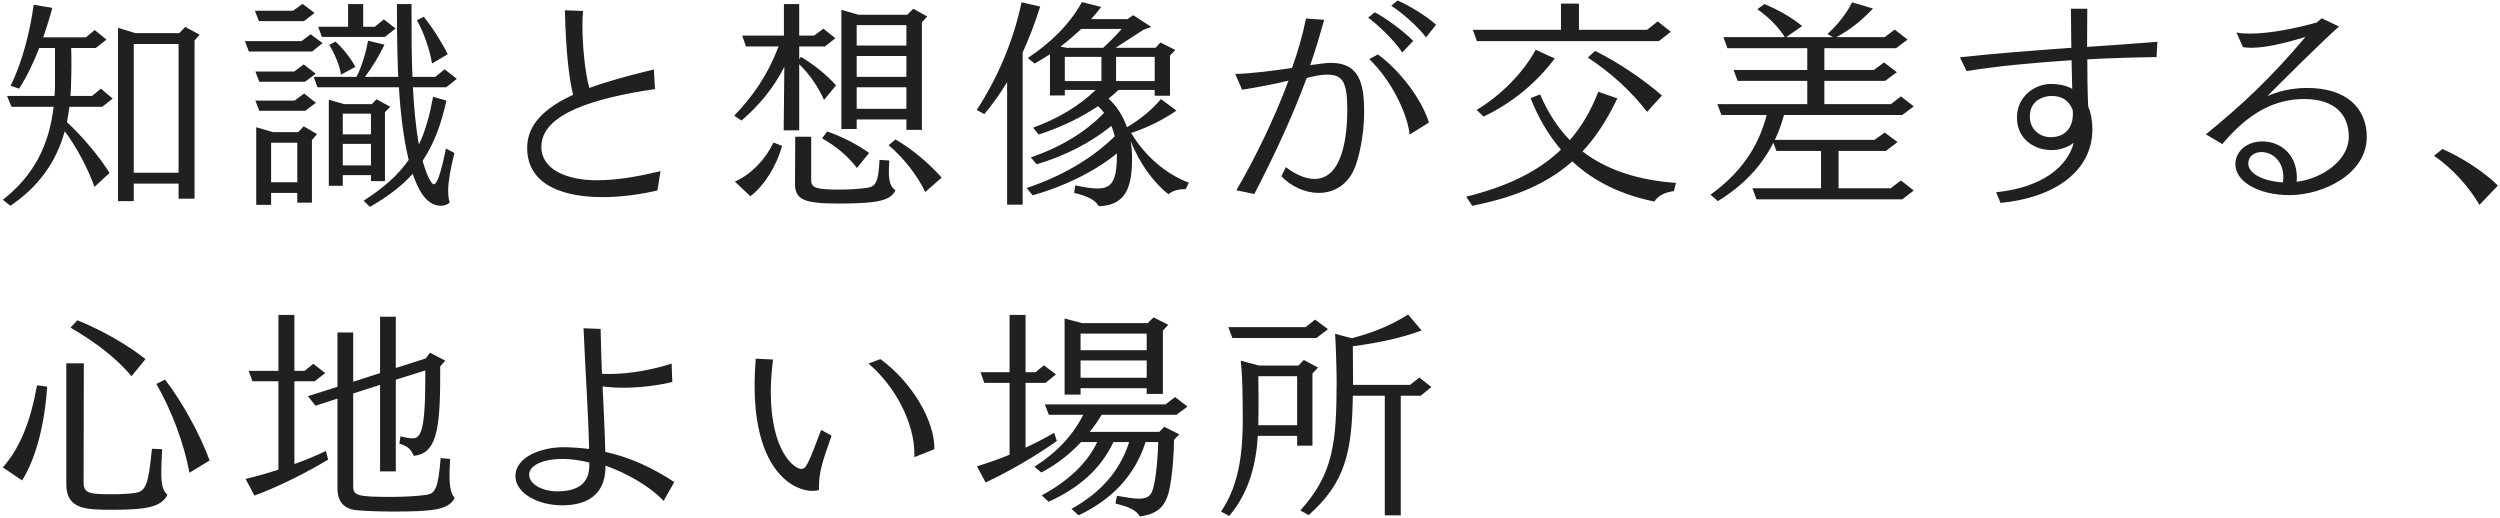 <svg width="507" height="105" viewBox="0 0 507 105" fill="none" xmlns="http://www.w3.org/2000/svg">
<path d="M39.455 40.291H36.215V37.231H27.125V40.786H23.93V5.641L27.485 6.721H36.35L37.565 5.461L40.49 7.036L39.455 8.206V40.291ZM22.22 35.071L19.16 37.906C17.9 34.306 15.56 29.851 13.13 26.611C11.375 32.956 7.775 37.906 2.105 41.731L0.575 40.516C6.785 35.656 9.935 29.581 10.88 21.661H2.33L1.43 19.456H11.06L11.15 17.791V9.736H7.955C6.785 12.751 5.39 15.676 3.86 17.971L2.15 17.386C4.625 12.391 6.155 6.001 6.83 0.961L10.61 1.591C10.115 3.481 9.485 5.506 8.765 7.576H17.405L19.205 6.091L21.59 8.026L19.43 9.736H14.435C14.525 12.166 14.48 15.316 14.39 17.656L14.3 19.456H18.665L20.465 17.971L22.85 19.996L20.735 21.661H14.075C13.94 22.741 13.76 23.776 13.58 24.766C16.685 27.646 20.15 31.741 22.22 35.071ZM36.215 35.026V8.926H27.125V35.026H36.215ZM90.44 30.121L92.15 31.021C91.25 34.711 90.89 37.006 90.89 38.716C90.89 39.661 90.98 40.381 91.205 41.056C90.8 41.461 90.17 41.731 89.405 41.731C86.165 41.731 84.59 37.771 83.69 35.251C81.395 37.816 78.56 39.931 75.005 41.956L73.745 40.696C77.84 38.086 80.765 35.476 82.88 32.416C81.845 28.186 81.215 23.011 80.9 17.701H64.385L63.62 15.586H72.305C73.43 13.336 74.24 10.546 74.645 8.251L77.975 9.061C76.94 11.221 75.41 13.786 74.015 15.586H80.765C80.675 13.876 80.495 9.601 80.495 0.826H83.465V3.256C83.465 7.441 83.465 11.491 83.645 15.586H88.28L90.17 14.056L92.645 15.991L90.485 17.701H83.735C83.96 21.841 84.32 25.846 84.95 29.311C86.3 26.521 87.155 23.281 87.83 19.636L90.53 20.401C89.45 25.396 87.92 29.311 85.715 32.596C86.39 35.161 87.425 37.366 87.965 37.366C88.595 37.366 89.315 35.566 90.44 30.121ZM78.065 36.736H75.23V35.521H69.515V37.681H66.68V20.221L69.83 21.121H75.41L76.355 20.131L79.145 21.661L78.065 22.741V36.736ZM63.26 41.101H60.29V39.121H54.98V41.551H51.965V25.801L55.34 26.791H60.47L61.595 25.621L64.295 27.196L63.26 28.411V41.101ZM80.225 5.776L78.065 7.486H65.285L64.52 5.416H70.595V0.826H73.655V5.416H76.04L77.84 3.931L80.225 5.776ZM60.29 36.961V28.951H54.98V36.961H60.29ZM65.42 8.746L63.305 10.456H50.48L49.67 8.341H61.145L62.99 6.946L65.42 8.746ZM63.8 2.626L61.64 4.291H52.505L51.695 2.176H59.435L61.37 0.781L63.8 2.626ZM64.07 20.851L61.91 22.471H52.595L51.785 20.401H59.75L61.685 18.961L64.07 20.851ZM64.025 14.956L61.865 16.576H52.595L51.785 14.506H59.66L61.595 13.066L64.025 14.956ZM75.23 33.541V29.176H69.515V33.541H75.23ZM75.23 27.241V23.056H69.515V27.241H75.23ZM90.8 10.996L87.605 12.886C87.2 10.141 85.85 6.316 84.545 4.111L85.94 3.391C87.785 5.686 89.675 8.701 90.8 10.996ZM72.08 13.561L69.155 15.136C68.885 13.246 67.895 10.951 66.77 9.106L68.03 8.431C69.47 9.691 71.09 11.761 72.08 13.561ZM133.955 34.711L133.325 38.626C130.265 39.346 126.215 39.976 122.21 39.976C118.655 39.976 106.91 39.571 106.91 29.986C106.91 25.396 110.24 21.976 116.225 19.231C115.415 16.081 114.74 10.276 114.56 2.086L118.25 2.221C118.16 3.031 118.115 3.976 118.115 5.101C118.115 9.106 118.61 14.596 119.51 17.836C124.955 15.856 132.38 14.146 132.605 14.101L132.83 18.061C120.725 19.861 109.79 23.011 109.79 29.761C109.79 34.576 115.325 36.556 120.95 36.556C125.45 36.556 129.545 35.746 133.955 34.711ZM186.965 26.341H183.815V24.226H173.735V26.161H170.63V1.996L174.095 2.986H183.995L185.21 1.771L188.045 3.346L186.965 4.516V26.341ZM162.08 26.431H158.93C158.93 25.531 159.02 18.106 159.065 13.561C156.86 17.881 153.935 21.391 150.38 24.451L148.895 23.461C152.765 19.456 155.78 15.046 157.895 9.421H151.28L150.515 7.216H158.975V0.826H162.08V7.216H165.095L166.985 5.821L169.415 7.756L167.3 9.421H162.08V11.986L162.44 11.536C165.23 13.201 167.57 15.136 169.55 17.296L167.12 20.266C165.95 17.701 164.33 15.226 162.08 13.021V26.431ZM178.37 32.416L180.35 32.551C180.305 33.406 180.26 34.126 180.26 34.756C180.26 37.051 180.665 37.861 181.61 38.626C180.53 40.561 178.595 41.281 169.955 41.281C163.07 41.281 161.225 40.471 161.225 37.276L161.27 27.736H164.51V36.601C164.51 38.176 165.725 38.446 170.405 38.446C172.295 38.446 174.275 38.311 175.895 38.086C177.65 37.816 178.145 36.826 178.37 32.416ZM183.815 22.066V17.701H173.735V22.066H183.815ZM183.815 15.586V11.356H173.735V15.586H183.815ZM183.815 9.241V5.101H173.735V9.241H183.815ZM190.97 36.016L187.64 38.941C185.975 35.431 183.14 31.921 180.215 29.446L181.61 28.276C185.075 30.301 188.36 33.091 190.97 36.016ZM152.18 39.796L149.03 36.826C152.405 35.341 155.285 32.236 156.86 28.906L158.615 29.581C157.445 33.676 155.105 37.546 152.18 39.796ZM176.255 31.021L173.78 34.081C172.07 31.741 169.505 29.626 166.715 28.051L167.75 26.656C170.81 27.736 173.78 29.221 176.255 31.021ZM240.47 38.356H240.245C238.895 38.356 237.635 38.761 236.96 39.391C233.855 36.961 231.11 33.091 229.31 28.636C229.49 29.671 229.58 30.841 229.58 32.056C229.58 38.041 228.32 41.641 222.83 41.821C222.155 40.606 220.715 39.796 217.835 39.121L218.06 37.591C219.905 37.996 221.39 38.221 222.56 38.221C225.575 38.221 226.52 36.601 226.52 31.111C221.93 34.846 215.675 37.861 209.42 39.616L208.205 38.131C215.18 35.791 221.345 32.281 226.07 27.646C225.89 26.881 225.665 26.206 225.395 25.531C221.075 29.041 215.855 31.651 210.23 33.316L209.06 31.921C215.18 29.806 220.22 26.746 223.91 22.876C223.55 22.381 223.1 21.931 222.695 21.526C219.005 24.001 214.82 25.936 210.635 27.286L209.51 25.891C214.505 24.091 219.005 21.391 222.2 18.241H215.945V19.366H212.93V10.996C211.895 11.671 210.815 12.346 209.825 12.886L208.43 11.761C213.065 8.746 217.07 4.741 219.41 0.421L223.325 1.411C222.695 2.221 222.02 3.076 221.255 3.886H228.635L229.805 3.076L233.495 5.461C233.495 5.461 232.01 5.956 231.74 6.136L226.25 9.691H234.35L235.34 8.611L238.355 10.141L237.275 11.266V19.411H234.17V18.241H226.835C226.205 18.871 225.53 19.411 224.81 19.996C226.295 21.346 227.645 23.236 228.545 25.801C231.335 24.181 233.855 22.021 235.43 20.086L238.58 22.426C236.105 24.181 232.775 25.846 229.4 26.971C232.145 31.561 236.33 35.251 241.1 37.051L240.47 38.356ZM207.395 41.506H204.245V16.666C202.805 19.051 201.23 21.211 199.61 23.146L198.08 22.291C202.13 16.126 205.505 8.476 207.17 0.466L210.95 1.321C209.915 4.651 208.7 7.756 207.395 10.636V41.506ZM234.17 16.441V11.536H226.34V16.441H234.17ZM223.37 16.441V11.536H215.945V16.441H223.37ZM227.465 5.866H219.275C217.925 7.126 216.53 8.341 215.045 9.466L216.305 9.691H223.73C225.125 8.386 226.52 7.036 227.465 5.866ZM259.865 35.746L260.765 33.901C262.79 35.431 264.77 36.286 266.615 36.286C272.375 36.286 273.23 27.241 273.23 22.336C273.23 16.531 272.285 15.136 269.09 15.136C267.83 15.136 266.165 15.496 264.995 15.811C262.025 23.956 257.885 32.596 254.375 39.346L250.73 38.581C254.285 32.551 258.515 23.956 261.305 16.351C258.47 17.071 254.735 17.746 251.9 18.196L250.505 15.001C253.925 14.911 258.29 14.326 262.025 13.786C263.24 10.366 264.14 7.261 264.86 3.751L268.55 4.021C267.74 6.856 266.795 10.141 265.715 13.201L268.505 12.841C269 12.796 269.45 12.751 269.9 12.751C275.57 12.751 276.65 16.756 276.65 22.651C276.65 26.341 276.02 30.346 274.94 33.541C273.545 37.456 270.575 39.121 267.425 39.121C264.725 39.121 261.89 37.861 259.865 35.746ZM289.79 24.856L285.875 27.286C285.425 23.101 282.275 16.396 277.685 11.986L279.44 11.041C283.94 14.281 288.395 20.266 289.79 24.856ZM286.595 8.296L284.39 10.636C282.635 8.026 279.395 5.011 277.46 3.571L278.81 2.491C280.835 3.526 284.75 6.361 286.595 8.296ZM291.23 5.011L289.205 7.576C287.45 5.236 283.895 2.221 282.14 1.186L283.4 0.106C285.515 0.961 289.34 3.256 291.23 5.011ZM339.875 37.096L339.47 38.761C337.625 38.986 336.23 39.706 335.51 40.876C328.895 39.526 323.315 36.871 318.86 32.731C313.955 37.096 307.52 39.976 298.565 41.731L297.35 39.886C305.72 37.816 311.975 34.756 316.565 30.346C314.09 27.466 312.02 24.001 310.4 19.906L312.335 19.141C313.91 22.831 315.935 25.936 318.365 28.411C320.795 25.621 322.685 22.381 324.125 18.601L327.995 19.951C325.97 24.181 323.72 27.736 320.93 30.706C325.79 34.441 332.045 36.511 339.875 37.096ZM338.84 6.451L336.41 8.341H299.51L298.7 6.046H316.565V0.736H320.21V6.046H334.025L336.185 4.336L338.84 6.451ZM300.86 23.641L299.465 22.291C304.505 19.276 309.005 14.596 311.435 10.096L315.305 11.851C311.525 16.891 306.575 20.941 300.86 23.641ZM337.04 19.366L334.025 22.696C330.875 18.556 326.735 14.776 322.01 11.671L323.495 10.321C328.445 12.796 333.485 16.261 337.04 19.366ZM388.115 38.626L385.775 40.426H356.21L355.4 38.176H369.305V30.616H360.26L359.63 28.951C357.245 33.676 353.6 37.591 348.38 40.786L346.895 39.481C352.835 35.206 356.57 29.986 358.28 23.326H349.1L348.29 21.121H366.515V16.396H352.385L351.575 14.191H366.515V9.781H350.315L349.505 7.531H361.97C360.53 5.326 358.82 3.616 356.39 1.861L357.83 0.826C360.8 2.041 363.365 3.571 365.48 5.281L362.24 7.531H371.735L370.61 6.901C372.725 5.011 374.66 2.446 375.605 0.466L379.835 1.726C377.72 4.021 375.155 6.091 372.41 7.531H382.22L384.245 6.001L386.855 8.026L384.515 9.781H369.98V14.191H380.015L382.085 12.661L384.695 14.641L382.31 16.396H369.98V21.121H383.48L385.505 19.546L388.115 21.571L385.775 23.326H361.79C361.295 25.126 360.71 26.791 359.945 28.366H380.15L382.22 26.881L384.83 28.816L382.445 30.616H372.86V38.176H383.435L385.505 36.601L388.115 38.626ZM405.71 41.146L404.81 38.986C414.125 38.041 419.3 33.811 420.56 28.951C419.21 29.986 417.59 30.436 416.015 30.436C412.865 30.436 409.04 28.456 409.04 23.821C409.04 19.501 412.685 17.071 415.835 17.026C417.545 17.026 419.03 17.341 420.245 18.016L420.11 12.211C412.55 12.706 404.81 13.426 398.825 14.416L397.475 11.626C403.73 10.906 412.1 10.276 420.065 9.691C420.02 6.406 419.975 3.346 419.975 1.771H423.305C423.305 2.671 423.26 5.776 423.26 9.511C428.66 9.151 433.7 8.791 437.525 8.476L437.345 11.581C433.34 11.626 428.435 11.761 423.305 12.031C423.305 15.316 423.35 18.781 423.485 21.571C424.025 22.831 424.34 24.406 424.34 26.206C424.34 34.891 416.375 40.156 405.71 41.146ZM420.335 22.291C419.57 20.311 418.085 19.456 416.015 19.456C414.935 19.456 411.65 20.041 411.65 23.596C411.65 26.476 413.9 27.826 415.925 27.826C419.03 27.781 420.38 25.666 420.38 23.101C420.38 22.831 420.38 22.561 420.335 22.291ZM450.684 29.221L447.354 27.241C454.599 21.346 460.494 15.856 467.559 7.486C463.464 8.746 459.504 9.691 456.534 9.691C455.949 9.691 455.364 9.646 454.869 9.556L453.564 6.586C454.374 6.766 455.319 6.811 456.354 6.811C460.449 6.811 465.849 5.686 469.854 4.561L470.844 3.706L474.354 5.371C471.564 7.756 461.439 17.836 459.819 19.501C460.314 19.276 463.374 17.836 467.874 17.836C475.794 17.836 479.979 21.841 479.979 27.781C479.979 35.296 471.114 39.571 464.319 39.571C458.109 39.571 453.339 36.871 453.339 33.316C453.339 30.616 455.724 28.681 458.829 28.681C462.159 28.681 465.804 30.976 465.804 36.106C465.804 36.331 465.759 36.601 465.759 36.871C470.889 36.241 476.334 32.551 476.334 27.736C476.334 23.236 473.499 20.086 467.289 20.086C461.529 20.086 456.174 22.651 450.684 29.221ZM462.969 37.006C463.014 36.646 463.059 36.286 463.059 35.926C463.059 32.416 460.629 30.841 458.604 30.841C457.119 30.841 455.949 31.741 455.949 33.136C455.949 35.296 459.099 36.736 462.969 37.006ZM506.574 37.636L502.839 41.551C500.814 38.086 497.439 34.171 493.614 31.606L495.324 30.211C499.149 31.876 503.874 34.891 506.574 37.636ZM30.815 91.006L32.885 91.096C32.795 93.031 32.705 94.516 32.705 95.641C32.705 98.701 33.11 99.511 33.965 100.366C32.66 102.796 29.825 103.381 22.805 103.381C17.495 103.381 13.445 103.336 13.445 98.206V73.681H17L16.955 97.936C16.955 100.186 18.53 100.231 22.85 100.231C24.515 100.231 26.225 100.141 27.44 99.961C29.555 99.601 30.095 98.386 30.815 91.006ZM4.49 97.441L0.575 94.786C4.175 90.736 6.29 85.066 7.505 78.136L9.575 78.406C9.08 85.606 7.505 92.491 4.49 97.441ZM42.515 93.391L38.42 95.866C37.34 90.016 34.865 83.356 31.715 77.866L33.47 76.966C37.16 81.781 40.67 88.351 42.515 93.391ZM29.51 72.826L26.675 76.291C23.615 72.646 19.52 69.496 14.3 66.436L15.695 64.951C20.69 66.976 25.82 69.901 29.51 72.826ZM89.36 92.896L91.295 93.076C91.205 94.381 91.16 95.506 91.16 96.406C91.16 98.971 91.52 100.186 92.195 100.996C91.025 103.471 87.425 103.741 79.64 103.741C76.985 103.741 74.42 103.651 72.35 103.471C69.695 103.246 68.435 101.626 68.435 99.061V80.836L63.98 82.276L62.45 80.341L68.435 78.451V67.426H71.63V77.416L77.075 75.661V64.231H80.27V74.626L86.345 72.691L87.2 71.521L90.305 73.141L89.27 74.311V76.561C89.27 87.766 88.28 91.996 83.915 92.446C83.375 91.276 82.88 90.511 80.99 89.971L81.215 88.486C82.25 88.756 83.015 88.891 83.6 88.891C85.175 88.891 86.255 87.991 86.255 76.651V75.121L80.27 77.011V95.596H77.075V78.046L71.63 79.801V98.611C71.63 100.456 72.395 100.771 79.19 100.771C81.8 100.771 84.455 100.636 86.39 100.366C88.28 100.096 88.865 99.106 89.36 92.896ZM66.095 91.456L66.545 93.211C62.27 95.776 56.645 98.656 51.605 100.501L49.805 97.126C51.875 96.631 54.17 96.001 56.465 95.236V77.326H51.2L50.435 75.211H56.465V63.871H59.705V75.211H61.775L63.53 73.771L65.96 75.661L63.8 77.326H59.705V94.111C62 93.301 64.205 92.356 66.095 91.456ZM136.745 97.756L134.585 101.581C131.84 98.656 127.295 96.046 122.795 94.426V94.606C122.795 100.726 118.565 102.481 113.975 102.481C109.16 102.481 104.525 100.051 104.525 96.541C104.525 92.716 109.655 90.691 114.335 90.691C115.685 90.691 118.205 90.871 119.465 91.051C119.33 84.031 118.745 76.111 118.34 66.571L121.805 66.706C121.85 69.901 121.985 72.961 122.075 75.796C122.57 75.841 123.11 75.841 123.65 75.841C127.745 75.841 132.56 74.941 136.205 73.726L136.34 77.461C133.91 78.091 130.085 78.631 126.395 78.631C124.91 78.631 123.515 78.541 122.21 78.361C122.435 83.266 122.66 87.631 122.75 91.636C128.105 92.806 132.605 95.056 136.745 97.756ZM119.51 94.381V93.796C117.845 93.391 115.82 93.076 114.47 93.076H114.065C110.015 93.076 107.315 94.426 107.315 96.226C107.315 98.296 110.105 99.646 113.03 99.646C118.16 99.646 119.51 97.171 119.51 94.381ZM166.085 98.791V99.376C165.68 99.511 165.185 99.556 164.735 99.556C161.045 99.556 153.035 95.686 153.035 78.136C153.035 76.291 153.125 74.446 153.26 72.736L156.77 72.916C156.5 75.076 156.32 77.326 156.32 79.486C156.32 91.636 161.135 95.101 162.485 95.101C163.475 95.101 163.88 94.201 166.535 87.181L168.65 88.351C166.805 93.526 166.085 95.731 166.085 98.791ZM189.485 91.096L185.435 92.716V91.996C185.435 85.831 181.61 78.361 176.12 73.726L178.55 72.826C185.165 77.686 189.485 85.426 189.485 90.826V91.096ZM226.205 102.121L226.52 100.546C228.545 100.906 229.94 101.131 230.975 101.131C233.045 101.131 233.585 100.321 233.99 98.521C234.485 96.406 234.8 92.941 234.89 89.656H232.325C230.12 96.541 225.395 101.356 218.735 104.506L217.295 103.201C223.28 99.871 227.105 95.506 228.995 89.656H225.8C223.235 95.101 218.87 98.926 212.66 101.761L211.265 100.456C216.62 97.576 220.49 93.931 222.515 89.656H219.23C216.845 92.221 214.055 94.336 211.175 95.821L209.78 94.651C214.325 91.771 217.565 88.306 219.68 84.121H212.705L211.895 82.006H236.375L238.31 80.521L240.83 82.456L238.58 84.121H223.415C222.695 85.336 221.885 86.506 220.985 87.586H235.115L236.105 86.551L239.165 88.081L238.085 89.206C238.085 91.951 237.77 96.226 237.185 99.106C236.465 102.616 234.89 104.236 231.155 104.731C230.435 103.471 229.13 102.841 226.205 102.121ZM235.835 79.891H232.55V78.721H219.14V80.026H215.9V64.591L219.5 65.536H232.73L233.945 64.366L236.915 65.851L235.835 67.066V79.891ZM213.785 87.766L214.325 89.431C210.185 92.401 204.695 95.596 199.88 97.846L198.125 94.561C200.24 93.931 202.535 93.121 204.74 92.221V77.641H199.61L198.845 75.481H204.74V63.871H207.98V75.481H210.005L211.715 74.086L214.145 75.931L212.03 77.641H207.98V90.781C210.05 89.836 212.03 88.801 213.785 87.766ZM232.55 76.606V73.096H219.14V76.606H232.55ZM232.55 71.026V67.651H219.14V71.026H232.55ZM284.075 104.506H280.835V80.251H274.355C274.175 91.546 272.915 97.801 265.4 104.461L263.69 103.516C270.485 96.091 271.025 89.566 271.07 77.596C271.07 74.761 270.89 69.361 270.755 67.696L274.13 68.596C278.495 67.471 282.365 65.851 285.56 63.781L288.305 67.021C284.03 68.596 279.26 69.586 274.355 70.216C274.355 72.376 274.4 75.886 274.4 77.551V78.046H285.965L287.855 76.561L290.285 78.496L288.125 80.251H284.075V104.506ZM266.165 90.376H263.06V88.396H255.095C254.735 93.886 253.475 99.646 249.29 104.641L247.625 103.741C251.585 97.981 252.035 90.826 252.035 84.661C252.035 83.266 251.99 81.916 251.99 80.656C251.99 77.956 251.81 74.941 251.63 73.141L255.32 74.131H263.33L264.41 73.006L267.29 74.536L266.165 75.751V90.376ZM263.06 86.236V76.291H255.185C255.185 77.731 255.23 79.351 255.23 80.701C255.23 82.456 255.23 84.346 255.185 86.236H263.06ZM269.315 66.751L266.975 68.551H249.92L249.11 66.346H264.77L266.705 64.816L269.315 66.751Z" fill="#202020"/>
</svg>
